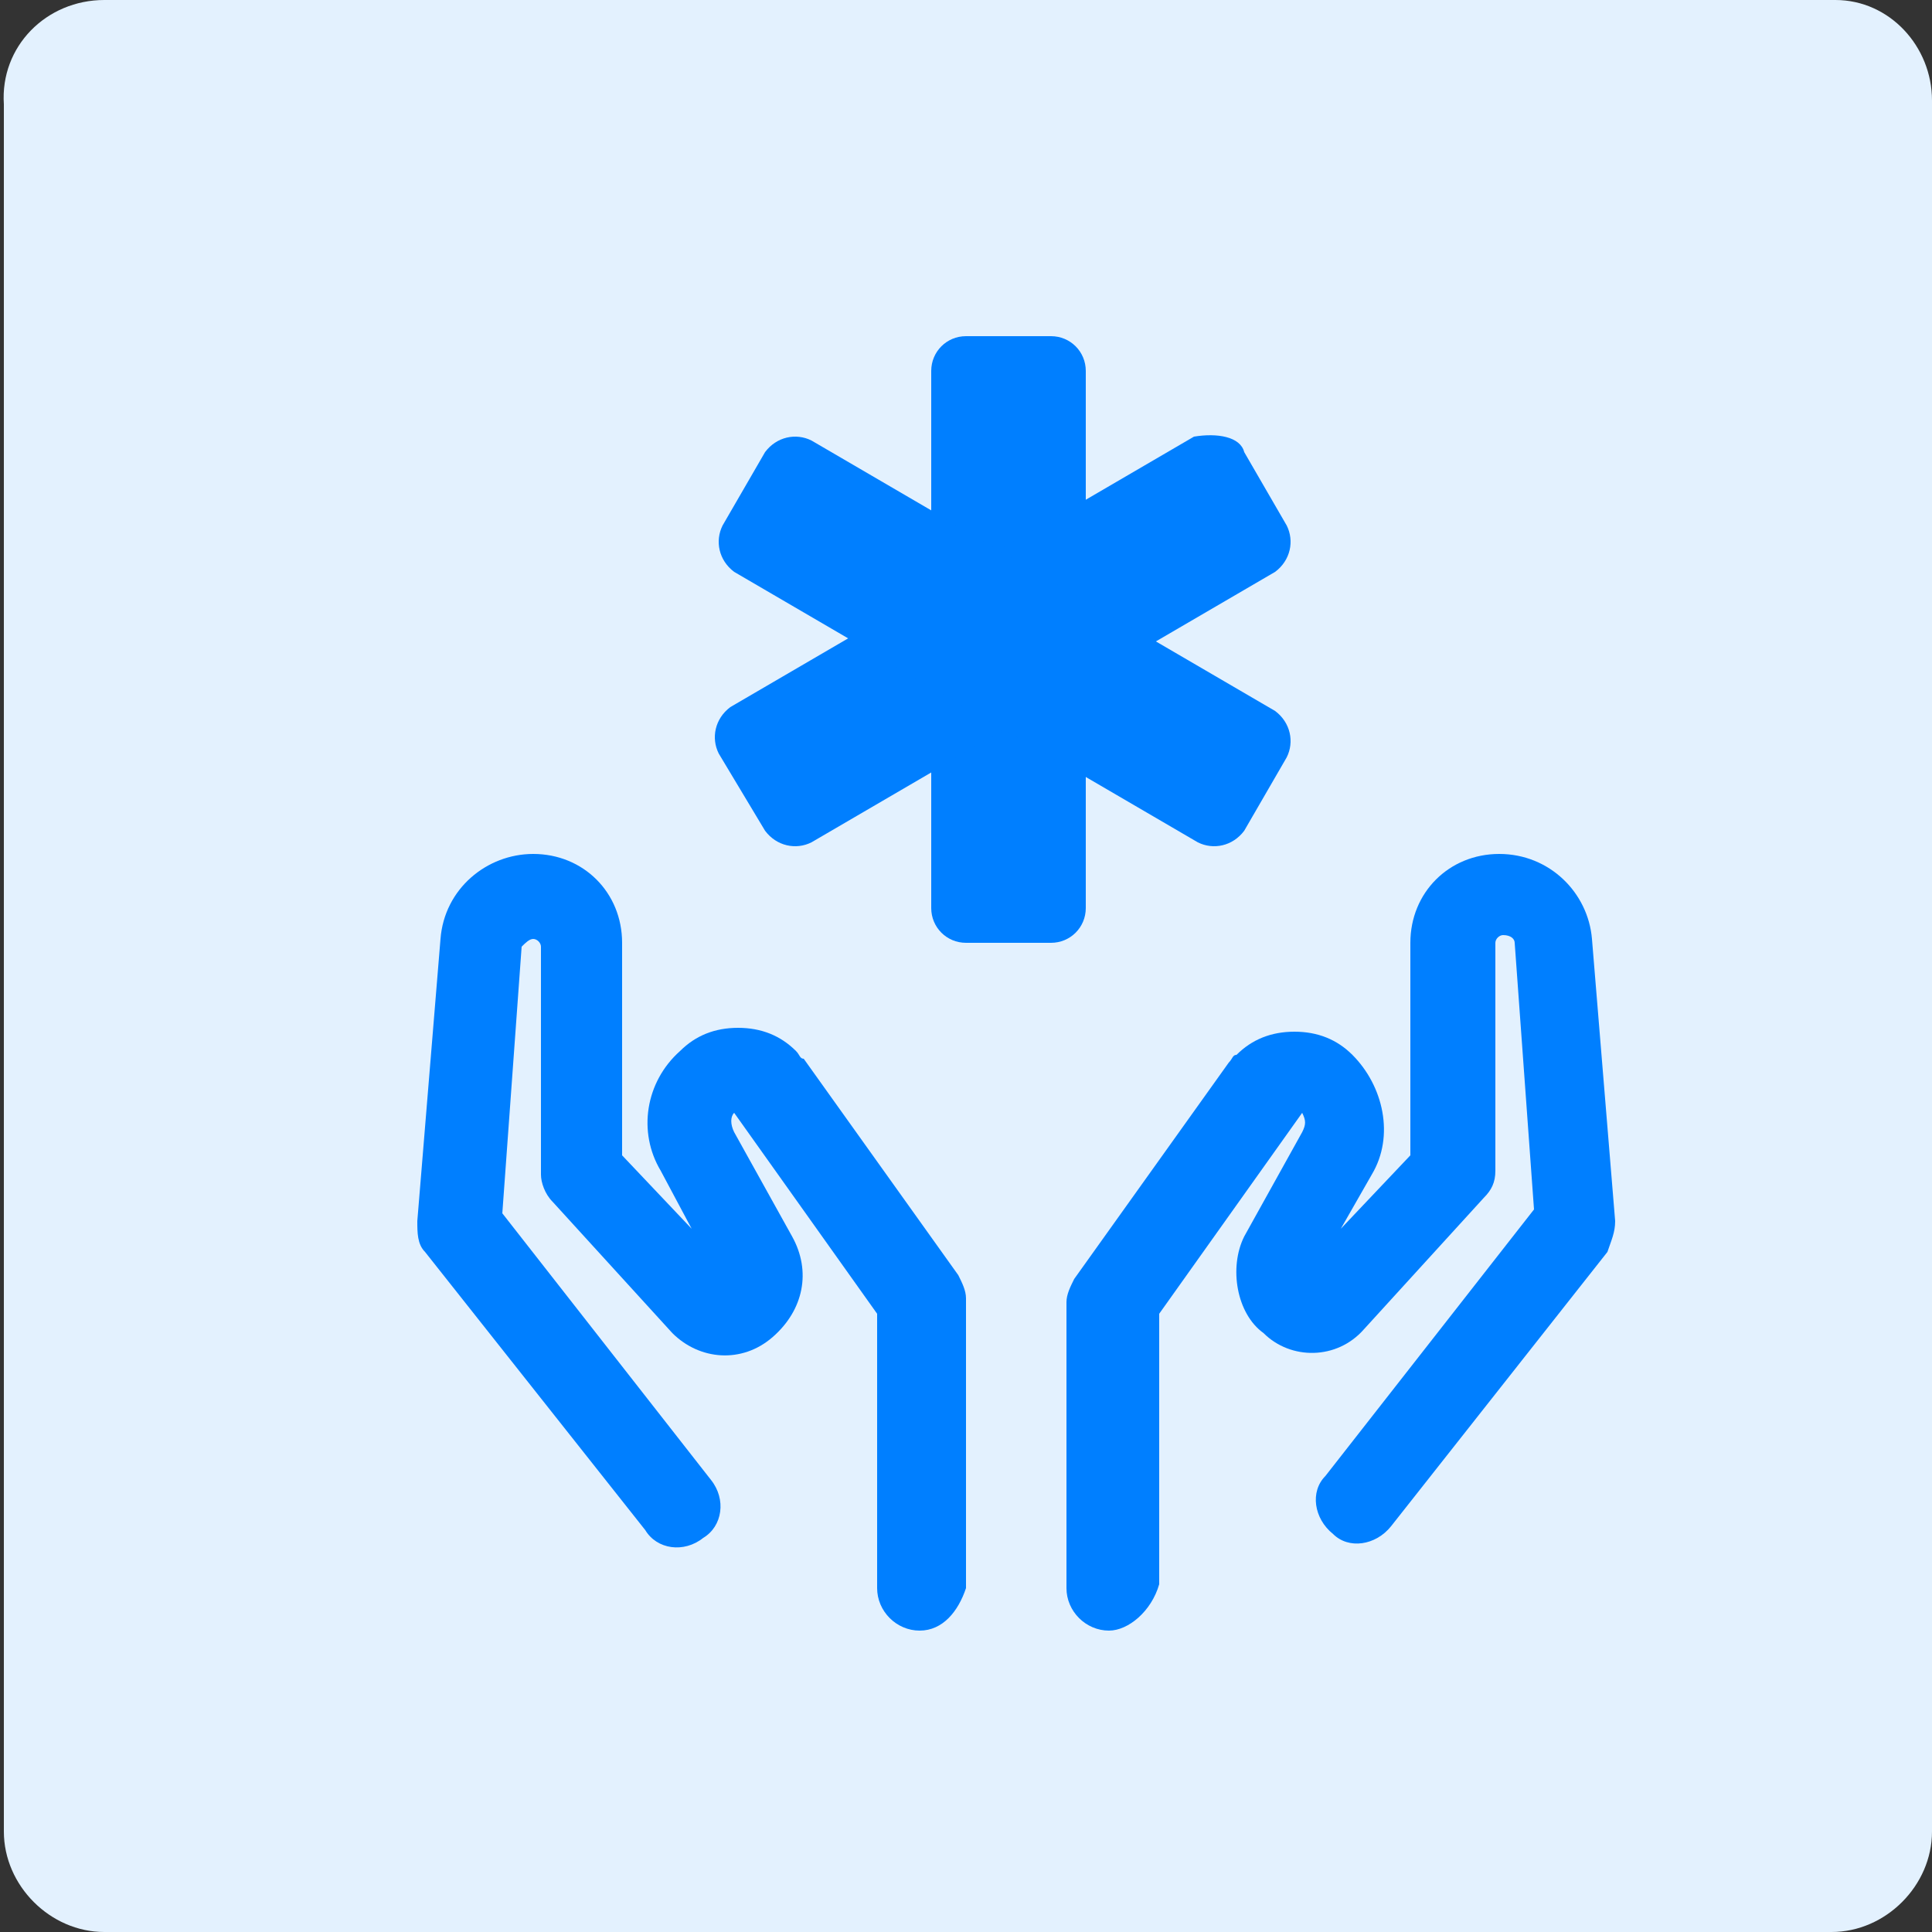 <?xml version="1.0" encoding="utf-8"?>
<!-- Generator: Adobe Illustrator 27.1.1, SVG Export Plug-In . SVG Version: 6.00 Build 0)  -->
<svg version="1.1" id="Layer_1" xmlns="http://www.w3.org/2000/svg" xmlns:xlink="http://www.w3.org/1999/xlink" x="0px" y="0px"
	 viewBox="0 0 50 50" style="enable-background:new 0 0 50 50;" xml:space="preserve">
<rect x="0" y="0" width="50" height="50" fill="#333333" stroke="none"/>
<style type="text/css">
	.st0{clip-path:url(#SVGID_00000105407470958422622390000010580961062473406905_);}
	.st1{fill:#E3F1FE;}
	.st2{clip-path:url(#SVGID_00000163773599023645042370000015941761195400666003_);}
	.st3{fill:#007FFF;}
	.st4{clip-path:url(#SVGID_00000030448266857527495000000009820849387184803469_);}
	.st5{clip-path:url(#SVGID_00000013901697217377035100000016219546205777385628_);}
</style>
<g>
	<g>
		<g>
			<defs>
				<path id="SVGID_1_" d="M2.7,0h44.8C48.9,0,50,1.2,50,2.6v44.8c0,1.4-1.2,2.6-2.6,2.6H2.7c-1.4,0-2.6-1.2-2.6-2.6V2.7
					C0,1.2,1.2,0,2.7,0z"/>
			</defs>
			<clipPath id="SVGID_00000165952642671098287680000000585242048442356405_">
				<use xlink:href="#SVGID_1_"  style="overflow:visible;"/>
			</clipPath>
			<g style="clip-path:url(#SVGID_00000165952642671098287680000000585242048442356405_);">
				<rect x="-0.4" y="-0.4" class="st1" width="50.9" height="50.9"/>
			</g>
		</g>
	</g>
	<g>
		<g>
			<defs>
				<path id="SVGID_00000147933233183175689190000001621800272000037523_" d="M25,8.7h2.2c0.5,0,0.9,0.4,0.9,0.9v13.9
					c0,0.5-0.4,0.9-0.9,0.9H25c-0.5,0-0.9-0.4-0.9-0.9V9.6C24.1,9.1,24.5,8.7,25,8.7z"/>
			</defs>
			<clipPath id="SVGID_00000142880364101489004560000012165533967156451519_">
				<use xlink:href="#SVGID_00000147933233183175689190000001621800272000037523_"  style="overflow:visible;"/>
			</clipPath>
			<g style="clip-path:url(#SVGID_00000142880364101489004560000012165533967156451519_);">
				<path class="st3" d="M27.2,26.6H25c-1.7,0-3-1.4-3-3v-14c0-1.7,1.4-3,3-3h2.2c1.7,0,3,1.4,3,3v13.9
					C30.2,25.2,28.8,26.6,27.2,26.6z"/>
			</g>
		</g>
	</g>
	<g>
		<g>
			<defs>
				<path id="SVGID_00000054243022244768431080000015928220712797620918_" d="M32.2,11.7l1.1,1.9c0.2,0.4,0.1,0.9-0.3,1.2l-12,7
					c-0.4,0.2-0.9,0.1-1.2-0.3l-1.2-2c-0.2-0.4-0.1-0.9,0.3-1.2l12-7C31.5,11.2,32.1,11.3,32.2,11.7z"/>
			</defs>
			<clipPath id="SVGID_00000028299955872085381100000002160563847623710638_">
				<use xlink:href="#SVGID_00000054243022244768431080000015928220712797620918_"  style="overflow:visible;"/>
			</clipPath>
			<g style="clip-path:url(#SVGID_00000028299955872085381100000002160563847623710638_);">
				<path class="st3" d="M20.6,24c-1.1,0-2.1-0.5-2.6-1.5l-1.1-1.9c-0.8-1.5-0.3-3.3,1.1-4.2l12-7c1.5-0.8,3.3-0.3,4.2,1.1l1.1,1.9
					c0.8,1.5,0.3,3.3-1.1,4.2l-12,7C21.6,23.9,21.1,24,20.6,24z M30.4,12.8L30.4,12.8L30.4,12.8z"/>
			</g>
		</g>
	</g>
	<g>
		<g>
			<defs>
				<path id="SVGID_00000025406179773844783250000007127190049981162880_" d="M19.8,11.7l-1.1,1.9c-0.2,0.4-0.1,0.9,0.3,1.2l12,7
					c0.4,0.2,0.9,0.1,1.2-0.3l1.1-1.9c0.2-0.4,0.1-0.9-0.3-1.2l-12-7C20.6,11.2,20.1,11.3,19.8,11.7z"/>
			</defs>
			<clipPath id="SVGID_00000148651268710803375330000014857088653166900629_">
				<use xlink:href="#SVGID_00000025406179773844783250000007127190049981162880_"  style="overflow:visible;"/>
			</clipPath>
			<g style="clip-path:url(#SVGID_00000148651268710803375330000014857088653166900629_);">
				<path class="st3" d="M31.5,24c-0.5,0-1-0.1-1.5-0.4l-12-7c-0.7-0.4-1.2-1.1-1.4-1.8c-0.2-0.8-0.1-1.6,0.3-2.3l1.1-1.9
					c0.8-1.5,2.7-2,4.2-1.1l12,7c1.5,0.8,2,2.7,1.1,4.2l-1.1,1.9C33.6,23.5,32.6,24,31.5,24z M21.7,12.8L21.7,12.8L21.7,12.8z"/>
			</g>
		</g>
	</g>
	<g>
		<path class="st3" d="M23.8,42.2c-0.6,0-1.1-0.5-1.1-1.1V34l-3.7-5.2c-0.1,0.1-0.1,0.3,0,0.5l1.5,2.7c0.5,0.9,0.3,1.9-0.5,2.6
			c-0.8,0.7-1.9,0.6-2.6-0.1l-3.1-3.4c-0.2-0.2-0.3-0.5-0.3-0.7v-5.9c0-0.1-0.1-0.2-0.2-0.2s-0.2,0.1-0.3,0.2l-0.5,6.9l5.4,6.9
			c0.4,0.5,0.3,1.2-0.2,1.5c-0.5,0.4-1.2,0.3-1.5-0.2L11,32.4c-0.2-0.2-0.2-0.5-0.2-0.8l0.6-7.3c0.1-1.3,1.2-2.2,2.4-2.2
			c1.3,0,2.3,1,2.3,2.3v5.5l1.8,1.9l-0.8-1.5c-0.6-1-0.4-2.3,0.5-3.1c0.4-0.4,0.9-0.6,1.5-0.6s1.1,0.2,1.5,0.6
			c0.1,0.1,0.1,0.2,0.2,0.2l4,5.6c0.1,0.2,0.2,0.4,0.2,0.6v7.5C24.8,41.7,24.4,42.2,23.8,42.2z"/>
	</g>
	<g>
		<path class="st3" d="M28.7,42.2c-0.6,0-1.1-0.5-1.1-1.1v-7.4c0-0.2,0.1-0.4,0.2-0.6l4-5.6c0.1-0.1,0.1-0.2,0.2-0.2
			c0.4-0.4,0.9-0.6,1.5-0.6s1.1,0.2,1.5,0.6c0.8,0.8,1.1,2.1,0.5,3.1l-0.8,1.4l1.8-1.9v-5.5c0-1.3,1-2.3,2.3-2.3s2.3,1,2.4,2.2
			l0.6,7.3c0,0.3-0.1,0.5-0.2,0.8L36,39.5c-0.4,0.5-1.1,0.6-1.5,0.2c-0.5-0.4-0.6-1.1-0.2-1.5l5.4-6.9l-0.5-6.9
			c0-0.1-0.1-0.2-0.3-0.2c-0.1,0-0.2,0.1-0.2,0.2v5.9c0,0.3-0.1,0.5-0.3,0.7l-3.1,3.4c-0.7,0.8-1.9,0.8-2.6,0.1
			C32,34,31.8,32.8,32.2,32l1.5-2.7c0.1-0.2,0.1-0.3,0-0.5L30,34V41C29.8,41.7,29.2,42.2,28.7,42.2z"/>
	</g>
</g>
</svg>

